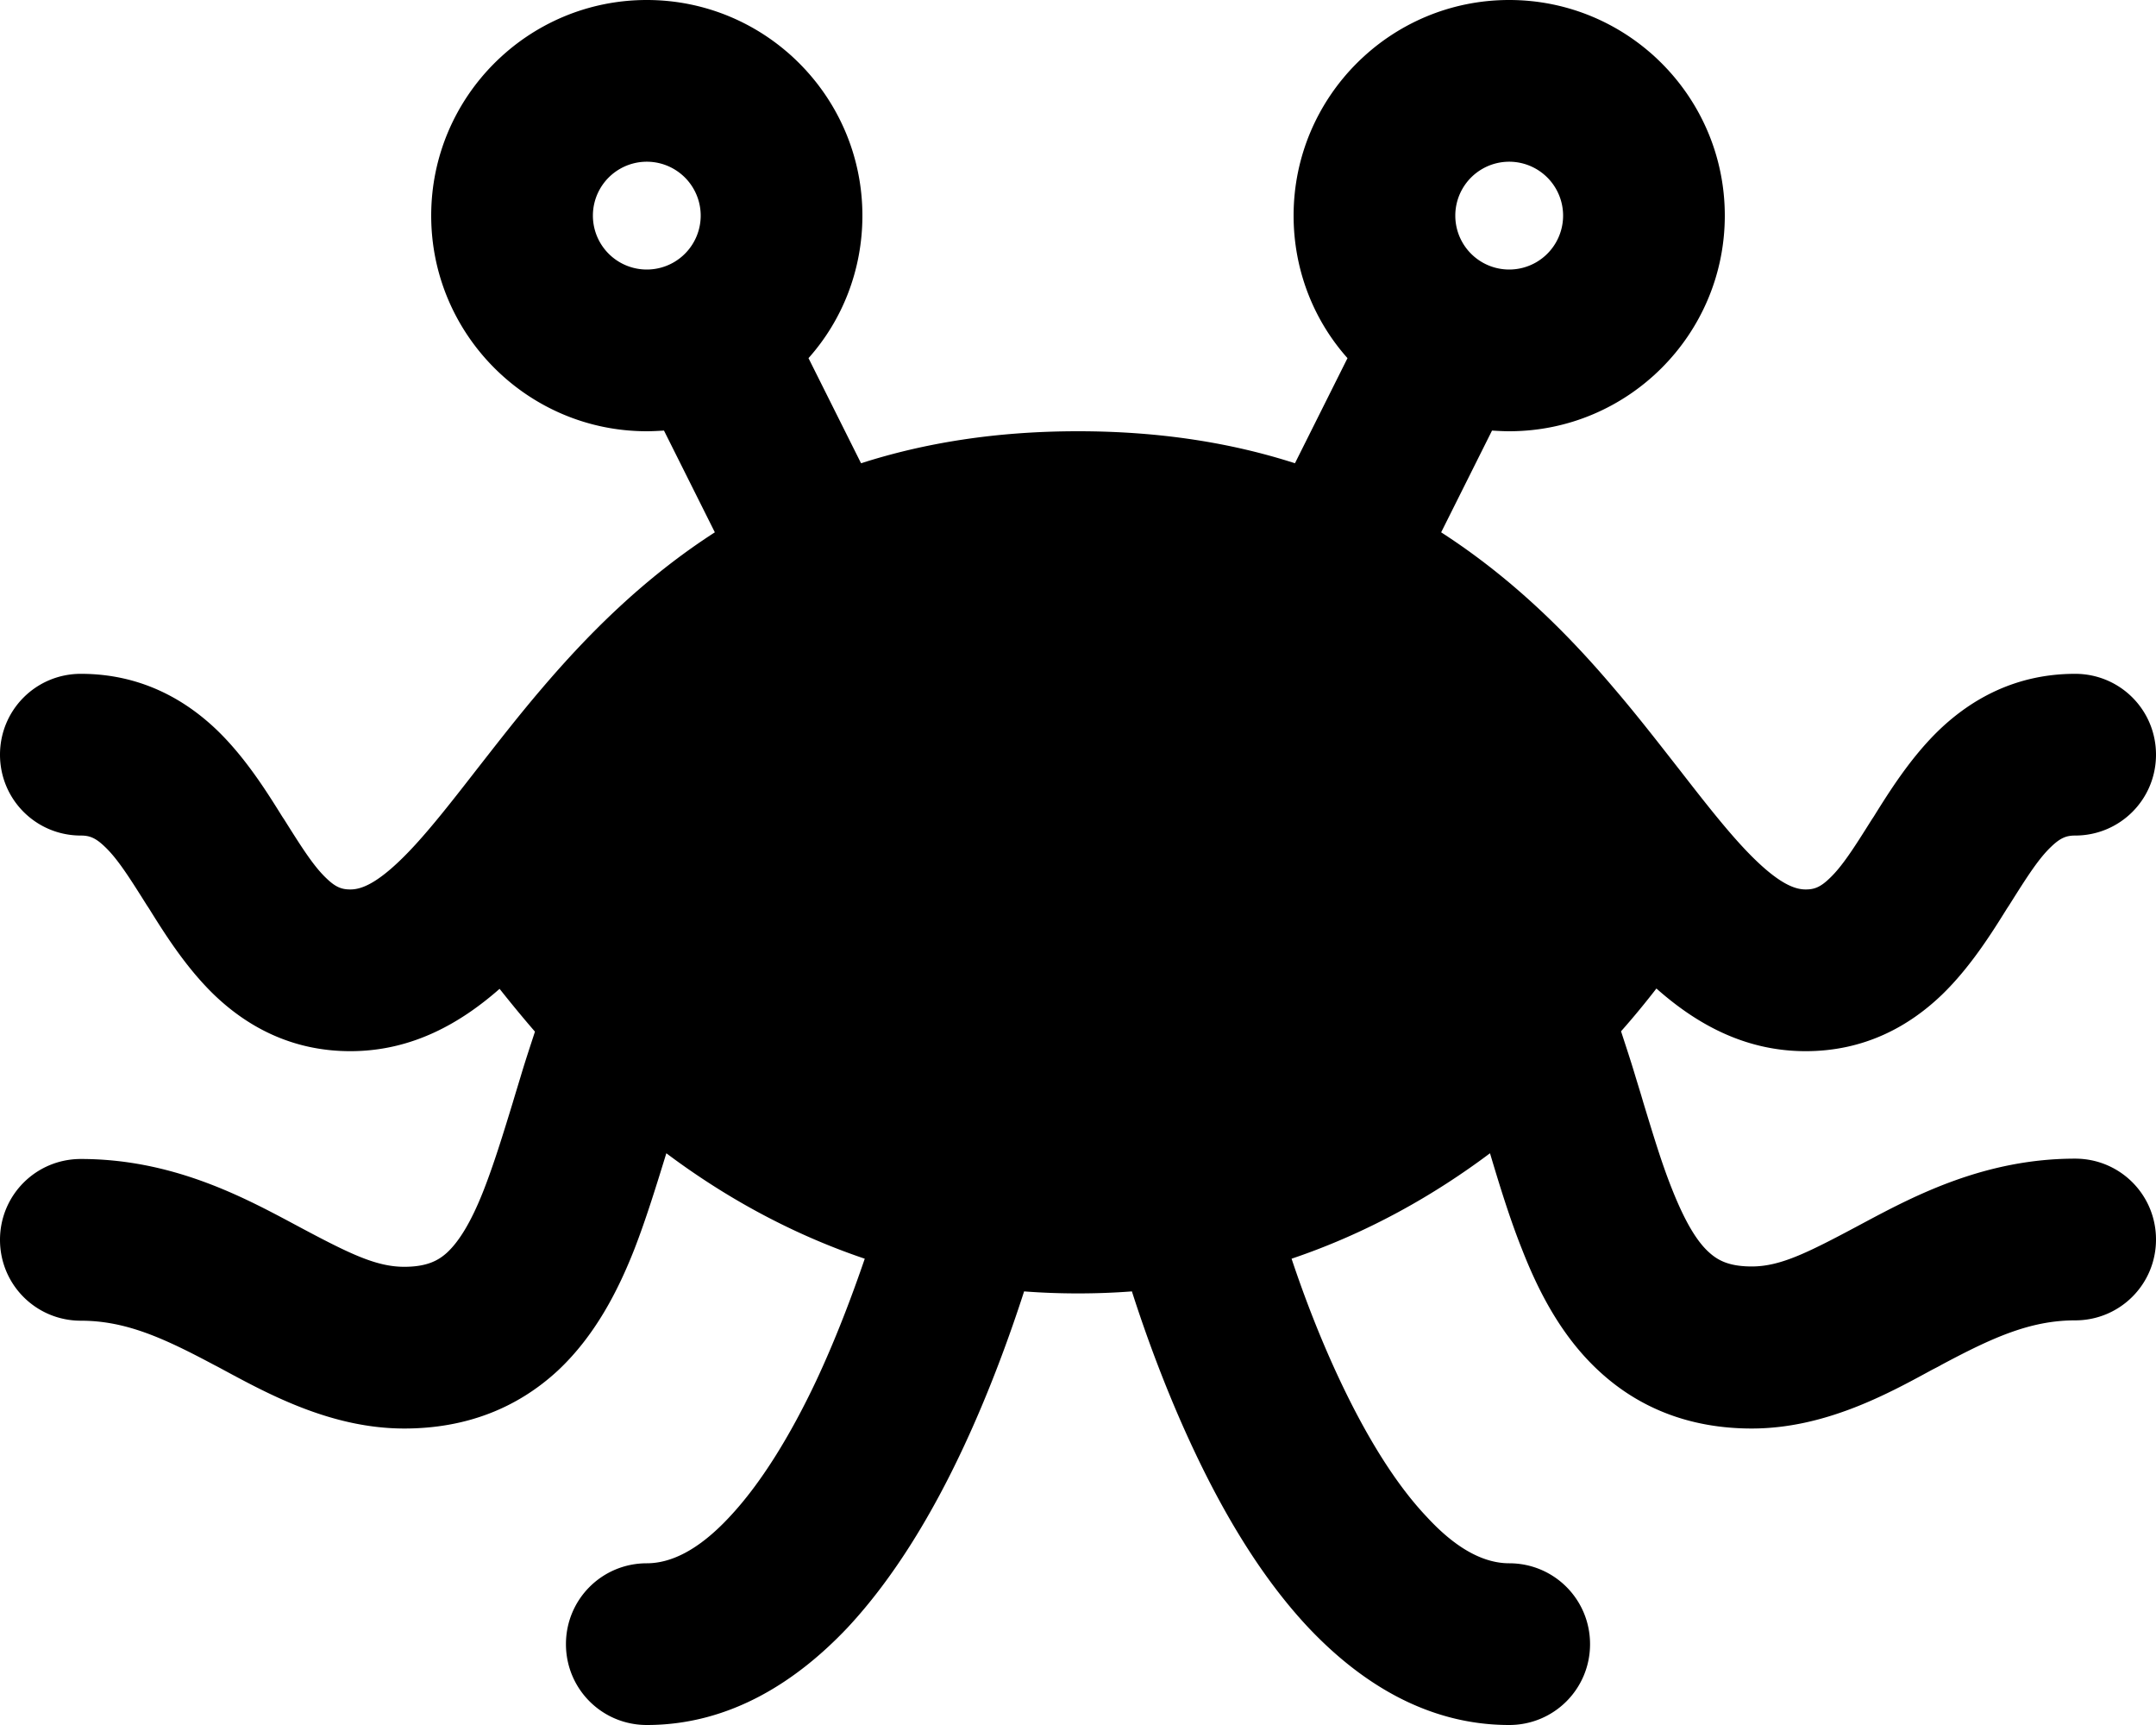 <svg xmlns="http://www.w3.org/2000/svg" viewBox="0 0 640 512"><!--! Font Awesome Free 6.4.0 by @fontawesome - https://fontawesome.com License - https://fontawesome.com/license/free (Icons: CC BY 4.0, Fonts: SIL OFL 1.1, Code: MIT License) Copyright 2023 Fonticons, Inc.--><path d="M208 64a16 16 0 1 0-32 0 16 16 0 1 0 32 0zm48 0c0 16.2-6 31.1-16 42.3l15.6 31.2c18.7-6 39.9-9.5 64.4-9.5s45.8 3.5 64.4 9.5l15.6-31.2c-10-11.2-16-26.1-16-42.3 0-35.3 28.7-64 64-64s64 28.7 64 64-28.7 64-64 64c-1.7 0-3.4-.1-5.1-.2L427.8 158c21.1 13.6 37.7 30.2 51.4 46.4 7.1 8.3 13.5 16.6 19.3 24l1.4 1.8c6.3 8.1 11.6 14.8 16.7 20.4 10.7 11.7 16.1 13.4 19.4 13.4 2.5 0 4.3-.6 7.1-3.3 3.7-3.5 7.1-8.8 12.5-17.4l.6-.9c4.6-7.4 11-17.6 19.4-25.7 9.7-9.3 22.9-16.7 40.4-16.7 13.3 0 24 10.7 24 24s-10.7 24-24 24c-2.5 0-4.3.6-7.1 3.3-3.7 3.5-7.1 8.8-12.5 17.4l-.6.9c-4.6 7.4-11 17.6-19.4 25.7-9.7 9.3-22.9 16.7-40.4 16.7-18.5 0-32.9-8.5-44.3-18.6-3.1 4-6.6 8.3-10.5 12.7 1.4 4.3 2.8 8.5 4 12.5.9 3 1.8 5.8 2.6 8.6 3 9.8 5.5 18.2 8.6 25.9 3.9 9.8 7.4 15.4 10.8 18.5 2.6 2.4 5.9 4.3 12.8 4.3 8.7 0 16.9-4.2 33.7-13.2 15-8 35.7-18.8 62.3-18.8 13.3 0 24 10.7 24 24s-10.7 24-24 24c-13.4 0-24.7 5.2-39.7 13.2-1 .6-2.1 1.1-3.2 1.7C559.9 414 541.4 424 520 424c-18.4 0-33.6-6.1-45.5-17.2-11.1-10.3-17.9-23.7-22.7-36-3.6-9-6.7-19.1-9.5-28.5-16.4 12.3-36.1 23.6-58.9 31.3 3.6 10.8 8.4 23.5 14.4 36.2 7.5 15.9 16.2 30.4 25.8 40.5C433 460.5 441.2 464 448 464c13.3 0 24 10.7 24 24s-10.7 24-24 24c-25.2 0-45-13.5-59.5-28.8-14.5-15.4-25.7-34.9-34.2-53-8-17-14.1-33.8-18.3-46.9-5.2.4-10.6.6-16 .6s-10.8-.2-16-.6c-4.2 13-10.3 29.9-18.3 46.9-8.5 18.1-19.8 37.6-34.2 53C237 498.5 217.2 512 192 512c-13.3 0-24-10.7-24-24s10.7-24 24-24c6.8 0 15-3.5 24.5-13.7 9.5-10.1 18.3-24.6 25.8-40.5 5.9-12.6 10.7-25.4 14.4-36.2-22.8-7.7-42.5-19-58.9-31.3-2.9 9.4-6 19.5-9.5 28.5-4.8 12.2-11.6 25.6-22.7 36-12 11.1-27.2 17.2-45.6 17.2-21.4 0-39.9-10-53.1-17.1-1.1-.6-2.2-1.2-3.2-1.7-15-8-26.3-13.2-39.7-13.2-13.3 0-24-10.7-24-24s10.7-24 24-24c26.6 0 47.3 10.8 62.3 18.8 16.8 9 25 13.2 33.7 13.2 6.8 0 10.2-1.9 12.8-4.3 3.4-3.2 7-8.8 10.8-18.5 3-7.7 5.6-16.1 8.6-25.9.8-2.7 1.7-5.6 2.6-8.6 1.2-4 2.6-8.2 4-12.5-3.9-4.5-7.4-8.8-10.5-12.7-11.4 10-25.8 18.5-44.3 18.5-17.5 0-30.7-7.4-40.4-16.7-8.4-8.1-14.8-18.3-19.4-25.7l-.6-.9c-5.4-8.6-8.8-13.9-12.5-17.4-2.8-2.7-4.6-3.3-7.1-3.3-13.3 0-24-10.7-24-24s10.7-24 24-24c17.5 0 30.7 7.4 40.4 16.7 8.4 8.1 14.8 18.3 19.4 25.7l.6.9c5.4 8.6 8.8 13.9 12.5 17.4 2.8 2.7 4.6 3.3 7.1 3.3 3.3 0 8.7-1.7 19.4-13.4 5.1-5.6 10.4-12.3 16.7-20.4l1.4-1.8c5.8-7.4 12.2-15.7 19.3-24 13.8-16.2 30.3-32.8 51.4-46.4l-15.1-30.2c-1.7.1-3.4.2-5.1.2-35.3 0-64-28.7-64-64s28.7-64 64-64 64 28.7 64 64zm208 0a16 16 0 1 0-32 0 16 16 0 1 0 32 0z"/></svg>